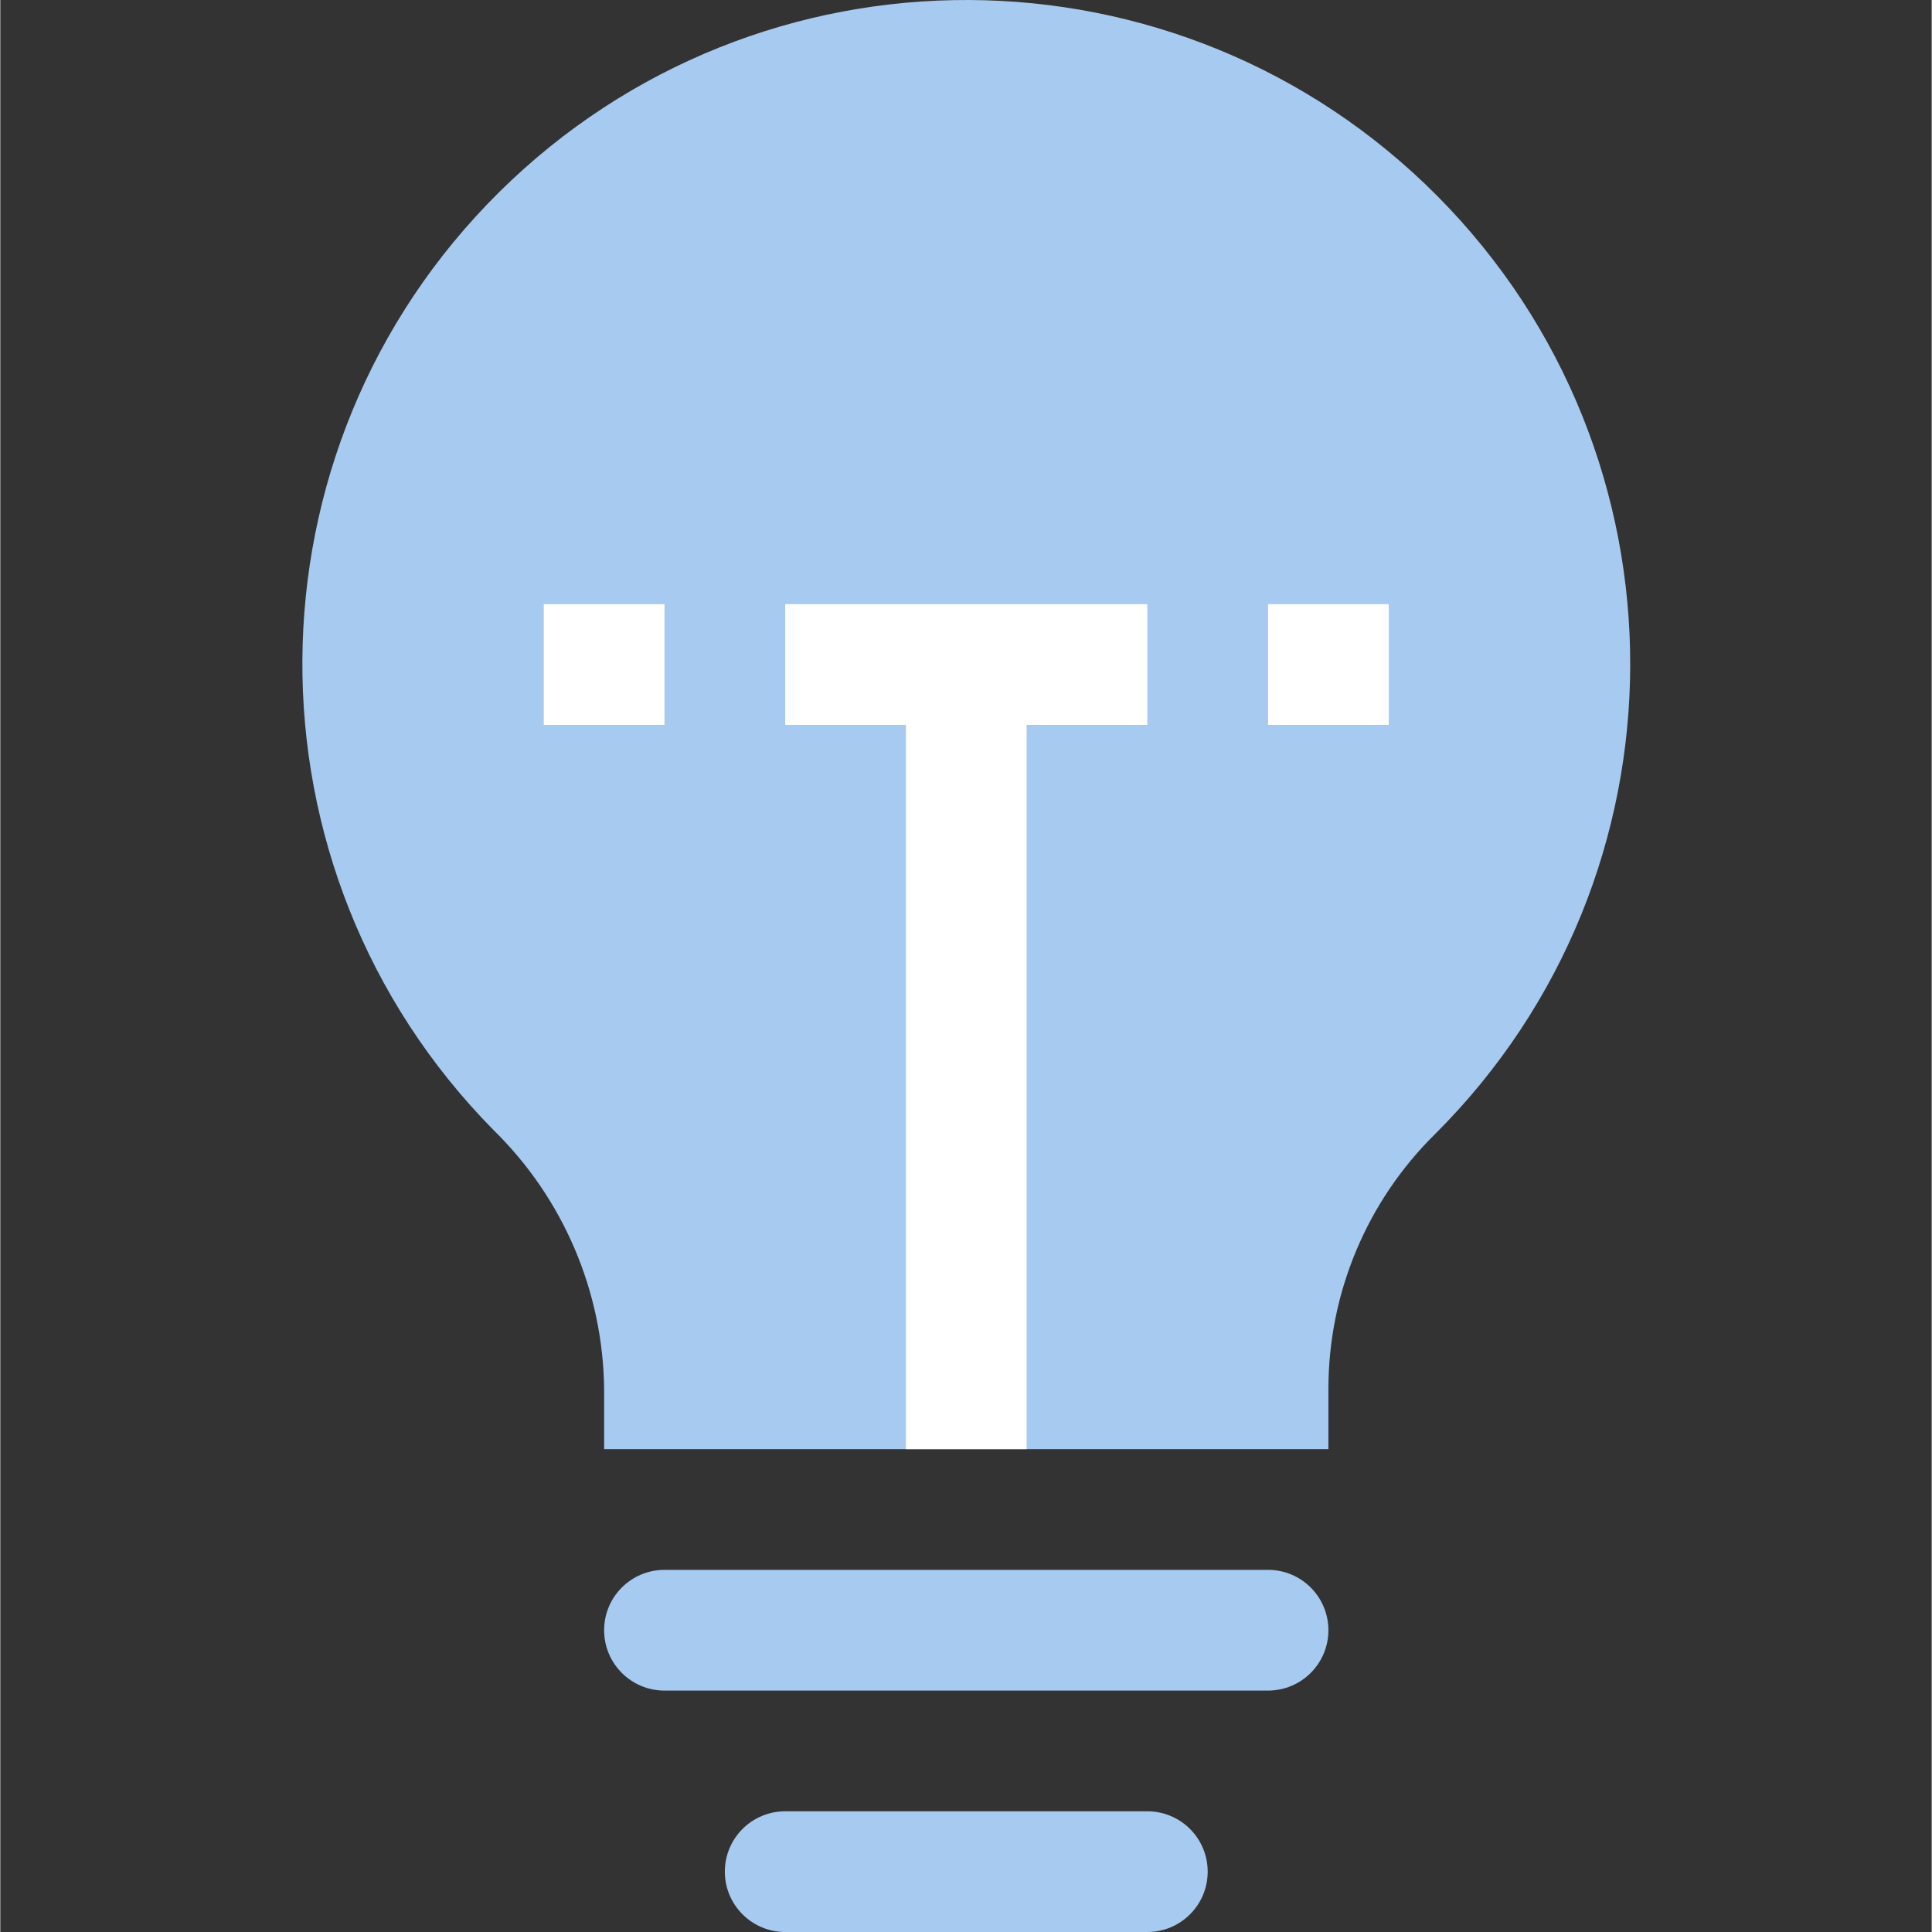 <?xml version="1.0" encoding="UTF-8"?> <svg xmlns="http://www.w3.org/2000/svg" height="512px" viewBox="-80 0 512 512.155" width="512px" class=""><rect x="-80" y="0" width="512" height="512.155" fill="#333333" stroke="none"/> <g> <path d="m272.07 384.156h-192v-16c-.305-25.832-10.84-50.484-29.293-68.562-68.172-69.109-67.512-180.363 1.469-248.664 68.984-68.297 180.238-67.848 248.668 1.004 68.426 68.855 68.188 180.113-.539 248.668-18.102 17.816-28.297 42.152-28.305 67.555zm0 0" fill="#ffcb5a" data-original="#FFCB5A" class="active-path" style="fill:#A6CAF0" data-old_color="#ffcb5a"></path> <path d="m96.07 416.156h160c8.84 0 16 7.16 16 16 0 8.836-7.16 16-16 16h-160c-8.836 0-16-7.164-16-16 0-8.84 7.164-16 16-16zm0 0" fill="#62808c" data-original="#62808C" class="" style="fill:#A6CAF0" data-old_color="#62808c"></path> <path d="m128.07 480.156h96c8.84 0 16 7.16 16 16 0 8.836-7.16 16-16 16h-96c-8.836 0-16-7.164-16-16 0-8.84 7.164-16 16-16zm0 0" fill="#62808c" data-original="#62808C" class="" style="fill:#A6CAF0" data-old_color="#62808c"></path> <g fill="#fff"> <path d="m64.07 160.156h32v32h-32zm0 0" data-original="#FFF" class="" data-old_color="#FFF" style="fill:#FFFFFF"></path> <path d="m128.07 192.156h32v192h32v-192h32v-32h-96zm0 0" data-original="#FFF" class="" data-old_color="#FFF" style="fill:#FFFFFF"></path> <path d="m256.07 160.156h32v32h-32zm0 0" data-original="#FFF" class="" data-old_color="#FFF" style="fill:#FFFFFF"></path> </g> </g> </svg> 
